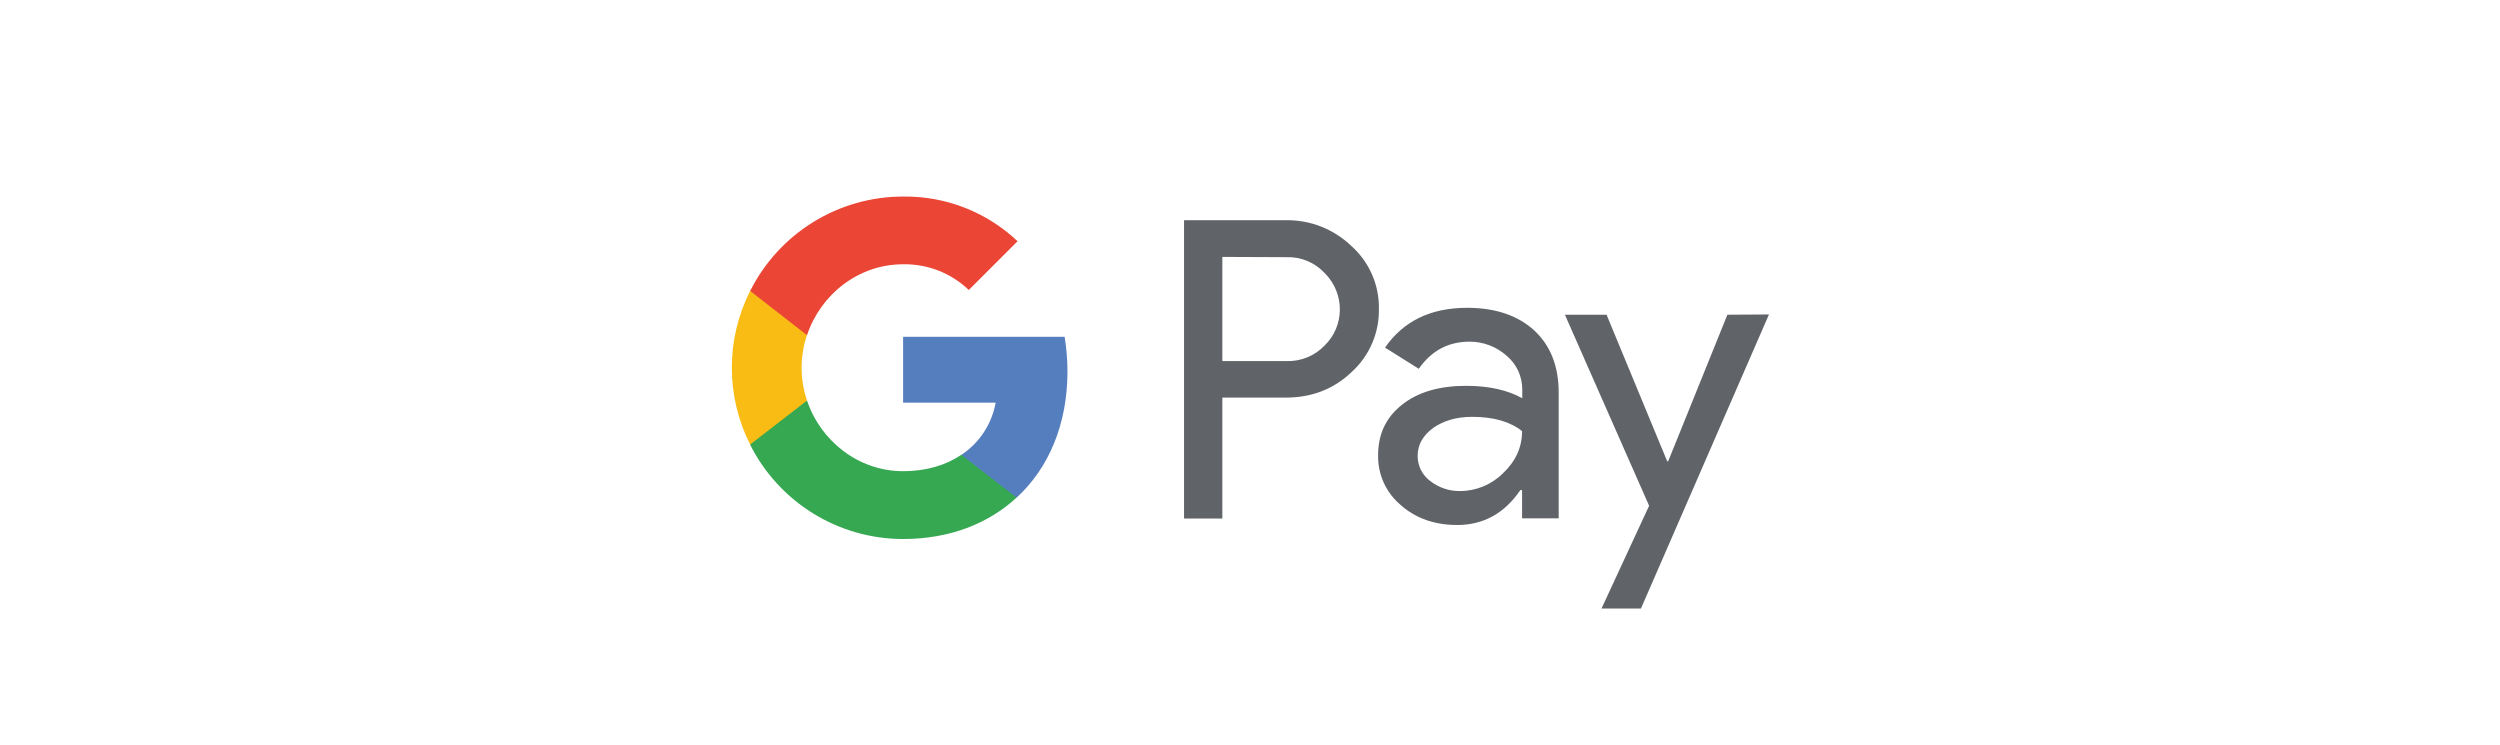 <?xml version="1.0" encoding="utf-8"?>
<!-- Generator: Adobe Illustrator 26.0.3, SVG Export Plug-In . SVG Version: 6.00 Build 0)  -->
<svg version="1.1" baseProfile="tiny" xmlns="http://www.w3.org/2000/svg" xmlns:xlink="http://www.w3.org/1999/xlink" x="0px"
	 y="0px" viewBox="0 0 282 84" overflow="visible" xml:space="preserve">
<g id="ZELLE">
</g>
<g id="GOOGLE_PAY">
	<g>
		<g>
			<path fill="#606469" d="M137.88,44.86v13.63h-4.32V24.84h11.46c2.76-0.05,5.42,0.99,7.43,2.92c2.01,1.8,3.14,4.4,3.09,7.08
				c0.05,2.71-1.07,5.31-3.09,7.14c-2.01,1.91-4.48,2.87-7.41,2.87H137.88z M137.88,28.98v11.75h7.25c1.61,0.05,3.17-0.59,4.27-1.74
				c2.28-2.2,2.31-5.82,0.11-8.1l-0.11-0.11c-1.1-1.18-2.66-1.82-4.27-1.77C145.12,29,137.88,28.98,137.88,28.98z M165.49,34.72
				c3.19,0,5.72,0.86,7.57,2.55c1.85,1.72,2.76,4.05,2.76,7.03v14.17h-4.13v-3.19h-0.19c-1.8,2.63-4.16,3.94-7.14,3.94
				c-2.52,0-4.67-0.75-6.36-2.25c-1.66-1.4-2.6-3.46-2.55-5.64c0-2.39,0.91-4.27,2.71-5.69c1.8-1.42,4.21-2.12,7.22-2.12
				c2.58,0,4.67,0.48,6.33,1.4v-0.99c0-1.48-0.64-2.87-1.77-3.81c-1.15-1.02-2.63-1.58-4.16-1.58c-2.42,0-4.32,1.02-5.74,3.06
				l-3.81-2.39C158.3,36.22,161.38,34.72,165.49,34.72L165.49,34.72z M159.91,51.44c0,1.13,0.54,2.17,1.42,2.82
				c0.97,0.75,2.15,1.15,3.35,1.13c1.82,0,3.57-0.72,4.86-2.01c1.42-1.34,2.15-2.92,2.15-4.75c-1.34-1.07-3.22-1.61-5.64-1.61
				c-1.74,0-3.22,0.43-4.4,1.26C160.5,49.13,159.91,50.17,159.91,51.44z M199.54,35.47L185.1,68.64h-4.45l5.37-11.59l-9.5-21.55h4.7
				l6.84,16.53h0.11l6.68-16.53L199.54,35.47z"/>
			<path fill="#557EBF" d="M120.41,41.91c0-1.31-0.11-2.63-0.32-3.92h-18.22v7.43h10.44c-0.43,2.39-1.82,4.53-3.86,5.88v4.83h6.23
				C118.32,52.78,120.41,47.81,120.41,41.91L120.41,41.91z"/>
			<path fill="#36A852" d="M101.87,60.8c5.21,0,9.61-1.72,12.8-4.67l-6.23-4.83c-1.74,1.18-3.97,1.85-6.57,1.85
				c-5.04,0-9.31-3.41-10.84-7.97h-6.41v4.99C87.89,56.67,94.57,60.8,101.87,60.8z"/>
			<path fill="#F9BC15" d="M91.03,45.18c-0.81-2.39-0.81-4.99,0-7.41v-4.96h-6.41c-2.76,5.45-2.76,11.89,0,17.33L91.03,45.18z"/>
			<path fill="#EA4535" d="M101.87,29.81c2.76-0.05,5.42,0.99,7.41,2.9l5.5-5.5c-3.49-3.3-8.1-5.1-12.91-5.04
				c-7.3,0-13.98,4.13-17.25,10.65l6.41,4.99C92.56,33.22,96.82,29.81,101.87,29.81z"/>
		</g>
		<rect fill="none" width="282" height="84"/>
	</g>
</g>
<g id="SAMSUNG_PAY">
</g>
<g id="APPLE_PAY">
</g>
</svg>
